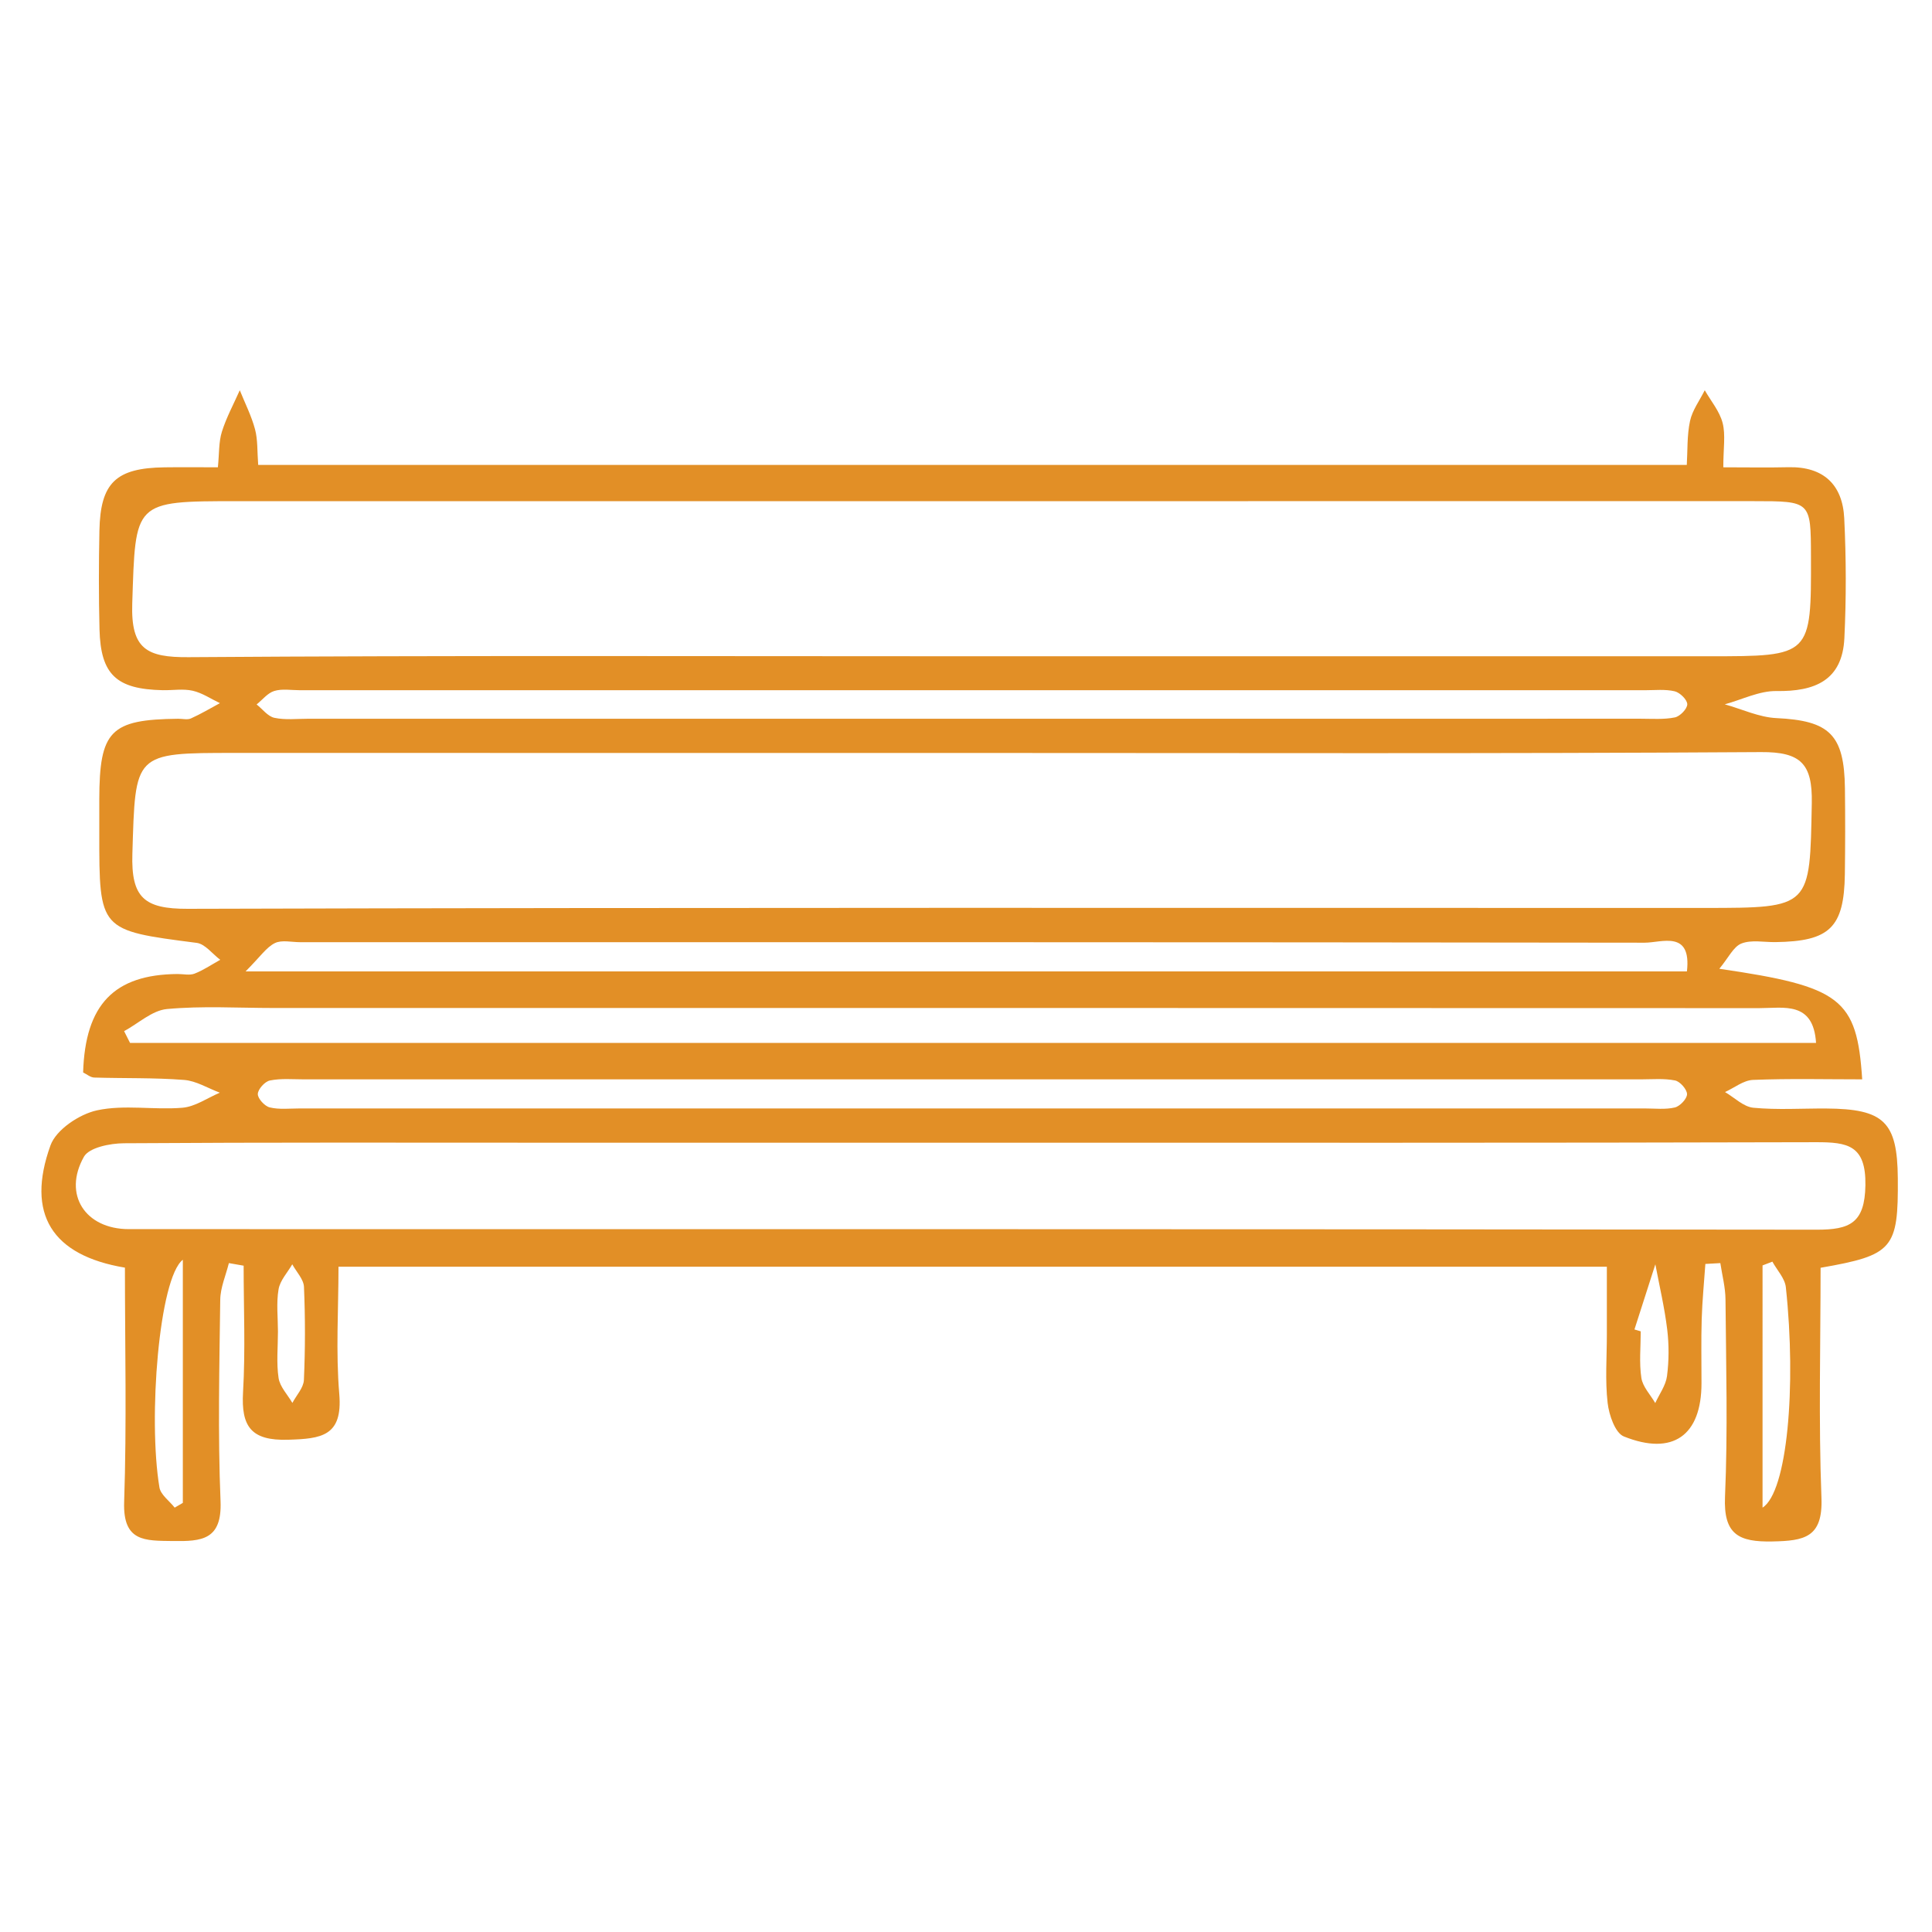 <?xml version="1.0" encoding="utf-8"?>
<!-- Generator: Adobe Illustrator 16.0.0, SVG Export Plug-In . SVG Version: 6.00 Build 0)  -->
<!DOCTYPE svg PUBLIC "-//W3C//DTD SVG 1.1//EN" "http://www.w3.org/Graphics/SVG/1.1/DTD/svg11.dtd">
<svg version="1.1" id="Capa_1" xmlns="http://www.w3.org/2000/svg" xmlns:xlink="http://www.w3.org/1999/xlink" x="0px" y="0px"
	 width="512px" height="512px" viewBox="0 0 512 512" enable-background="new 0 0 512 512" xml:space="preserve">
<path fill-rule="evenodd" clip-rule="evenodd" fill="#E28F26" d="M33.107,335.939c-19.375-3.234-26.276-14.235-19.727-32.408
	c1.502-4.16,7.645-8.265,12.327-9.281c7.238-1.571,15.09-0.056,22.61-0.684c3.402-0.277,6.628-2.589,9.937-3.994
	c-3.166-1.183-6.267-3.143-9.502-3.383c-7.904-0.61-15.867-0.389-23.803-0.629c-1.007-0.037-1.987-0.906-2.921-1.35
	c0.55-18.007,8.241-25.966,25.037-26.086c1.511-0.01,3.189,0.411,4.506-0.106c2.38-0.929,4.543-2.408,6.799-3.665
	c-2.075-1.548-4.007-4.197-6.244-4.483c-25.809-3.328-25.823-3.23-25.813-28.956c0-3.027-0.009-6.06,0-9.087
	c0.046-18.21,2.935-21.159,20.905-21.349c1.137-0.014,2.427,0.337,3.374-0.083c2.644-1.184,5.14-2.681,7.691-4.054
	c-2.394-1.137-4.687-2.713-7.21-3.286c-2.519-0.573-5.269-0.097-7.922-0.148c-12.317-0.245-16.481-4.127-16.782-16.14
	c-0.217-8.703-0.198-17.42-0.023-26.124c0.254-12.724,4.373-16.634,17.295-16.796c4.483-0.06,8.962-0.009,14.102-0.009
	c0.37-3.688,0.208-6.711,1.059-9.424c1.188-3.786,3.124-7.34,4.742-10.996c1.387,3.443,3.097,6.799,4.044,10.357
	c0.749,2.815,0.559,5.884,0.836,9.429c126.086,0,251.627,0,378.591,0c0.231-3.748,0.037-7.811,0.86-11.647
	c0.619-2.861,2.561-5.44,3.9-8.139c1.646,2.865,3.929,5.564,4.732,8.652c0.823,3.166,0.186,6.711,0.186,11.772
	c6.248,0,11.758,0.106,17.249-0.023c9.317-0.212,14.364,4.636,14.799,13.529c0.519,10.57,0.546,21.214,0.037,31.789
	c-0.545,11.176-7.802,14.152-17.997,13.996c-4.549-0.065-9.134,2.274-13.7,3.522c4.566,1.271,9.077,3.434,13.69,3.651
	c14.041,0.67,17.979,4.321,18.155,18.631c0.092,7.575,0.083,15.146-0.019,22.722c-0.203,14.152-3.994,17.822-18.414,18.012
	c-3.032,0.037-6.351-0.666-8.994,0.369c-2.126,0.837-3.43,3.776-5.86,6.697c32.261,4.715,36.467,7.885,37.862,29.303
	c-9.725,0-19.356-0.24-28.961,0.148c-2.505,0.111-4.936,2.107-7.395,3.217c2.495,1.461,4.89,3.9,7.496,4.16
	c6.379,0.609,12.858,0.166,19.292,0.203c15.363,0.092,18.886,3.531,19.006,18.487c0.147,18.691-1.239,20.374-20.466,23.72
	c0,20.207-0.555,40.617,0.23,60.991c0.397,10.52-4.557,11.37-12.979,11.536c-8.966,0.186-13.015-1.849-12.58-11.869
	c0.758-17.378,0.277-34.83,0.129-52.228c-0.019-3.235-0.888-6.452-1.368-9.669c-1.321,0.074-2.644,0.147-3.966,0.222
	c-0.332,4.862-0.822,9.725-0.971,14.587c-0.176,5.676-0.046,11.37-0.055,17.046c-0.01,13.81-7.562,19.301-20.568,14.087
	c-2.311-0.924-3.947-5.713-4.307-8.893c-0.685-5.971-0.204-12.091-0.204-18.154c0-5.639,0-11.296,0-17.934
	c-111.962,0-223.341,0-336.13,0c0,11.277-0.739,22.574,0.208,33.74c0.943,11.186-4.774,11.851-13.57,12.109
	c-9.78,0.296-12.465-3.476-11.934-12.608c0.652-11.148,0.157-22.333,0.157-33.519c-1.303-0.222-2.606-0.462-3.91-0.684
	c-0.799,3.235-2.246,6.471-2.288,9.706c-0.231,17.785-0.652,35.607,0.079,53.374c0.421,10.298-4.987,10.686-12.637,10.575
	c-7.344-0.111-13.27,0.276-12.909-10.354C33.602,377.297,33.107,356.516,33.107,335.939z M257.7,199.542
	c-65.118,0-130.236,0.014-195.35-0.009c-27.043-0.009-26.452-0.028-27.269,26.738c-0.356,11.629,3.152,14.605,14.637,14.573
	c134.018-0.384,268.04-0.217,402.057-0.231c28.277-0.004,27.852-0.074,28.369-27.796c0.194-10.399-2.893-13.57-13.468-13.505
	C397.015,199.759,327.354,199.542,257.7,199.542z M256.545,173.918c65.465,0,130.921,0,196.377,0
	c27.084,0,27.084-0.004,27.001-26.571c-0.037-14.527-0.037-14.536-15.216-14.536c-133.943,0-267.882,0.005-401.821,0.005
	c-27.625,0-26.955,0.019-27.838,27.117c-0.397,12.114,3.864,14.305,14.919,14.226C118.825,173.677,187.692,173.918,256.545,173.918z
	 M257.617,302.828c-37.082,0-74.168,0-111.25,0c-37.844,0-75.684-0.111-113.523,0.148c-3.651,0.018-9.212,1.127-10.598,3.568
	c-5.653,10.038,0.37,19.189,11.892,19.189c149.094,0.019,298.188-0.037,447.282,0.148c8.773,0.018,12.775-1.72,12.933-11.777
	c0.167-10.611-4.705-11.425-13.089-11.406C406.712,302.902,332.169,302.828,257.617,302.828z M481.272,276.39
	c-0.693-11.129-8.56-9.225-15.021-9.225c-131.226-0.056-262.451-0.037-393.677-0.037c-9.457,0-18.963-0.592-28.337,0.277
	c-3.933,0.369-7.576,3.826-11.347,5.86c0.527,1.054,1.049,2.089,1.576,3.124C183.324,276.39,332.178,276.39,481.272,276.39z
	 M65.086,257.427c129.567,0,255.658,0,381.966,0c1.267-11.042-6.72-7.594-11.194-7.603c-118.766-0.171-237.539-0.134-356.313-0.134
	c-2.27,0-4.891-0.661-6.721,0.25C70.586,251.049,69.01,253.494,65.086,257.427z M258.865,286.041c-59.429,0-118.853-0.018-178.277,0
	c-3.027,0-6.128-0.295-9.049,0.297c-1.34,0.258-3.185,2.311-3.217,3.586c-0.027,1.201,1.821,3.235,3.166,3.55
	c2.51,0.61,5.26,0.277,7.908,0.277c118.849,0.019,237.706,0.019,356.555,0c2.644,0,5.389,0.333,7.903-0.259
	c1.358-0.333,3.235-2.311,3.227-3.531c-0.01-1.258-1.84-3.347-3.162-3.623c-2.921-0.592-6.018-0.297-9.05-0.297
	C376.197,286.023,317.536,286.041,258.865,286.041z M257.729,190.478c59.031,0,118.063,0.005,177.084-0.009
	c3.032,0,6.129,0.245,9.041-0.347c1.368-0.277,3.291-2.274,3.291-3.485c0-1.202-1.951-3.11-3.338-3.438
	c-2.514-0.592-5.26-0.282-7.903-0.282c-118.82-0.005-237.636-0.005-356.457-0.005c-2.269,0-4.682-0.435-6.766,0.204
	c-1.756,0.536-3.129,2.33-4.673,3.568c1.558,1.234,2.972,3.176,4.714,3.545c2.902,0.615,6.018,0.245,9.045,0.245
	C140.419,190.483,199.071,190.478,257.729,190.478z M48.452,333.85c-6.281,4.825-9.263,41.985-6.198,60.344
	c0.328,1.941,2.648,3.568,4.04,5.343c0.721-0.425,1.442-0.85,2.159-1.257C48.452,377.352,48.452,356.424,48.452,333.85z
	 M467.093,399.537c6.544-4.122,9.013-32.021,6.175-58.402c-0.25-2.366-2.339-4.529-3.568-6.785
	c-0.869,0.333-1.738,0.666-2.606,0.998C467.093,356.295,467.093,377.241,467.093,399.537z M73.66,352.875
	c0,4.104-0.439,8.282,0.166,12.313c0.352,2.329,2.38,4.4,3.656,6.6c1.063-2.015,2.962-4.012,3.055-6.082
	c0.361-8.209,0.37-16.454,0.019-24.662c-0.088-2.034-2.02-3.994-3.101-5.99c-1.266,2.199-3.235,4.271-3.633,6.618
	C73.202,345.312,73.655,349.121,73.66,352.875z M433.148,352.32c0.555,0.166,1.109,0.332,1.664,0.499
	c0,4.122-0.443,8.319,0.167,12.35c0.36,2.348,2.394,4.437,3.679,6.655c1.091-2.385,2.801-4.677,3.115-7.154
	c0.527-4.049,0.545-8.283,0.056-12.332c-0.702-5.805-2.062-11.536-3.144-17.285C436.838,340.802,434.998,346.57,433.148,352.32z"/>
</svg>
